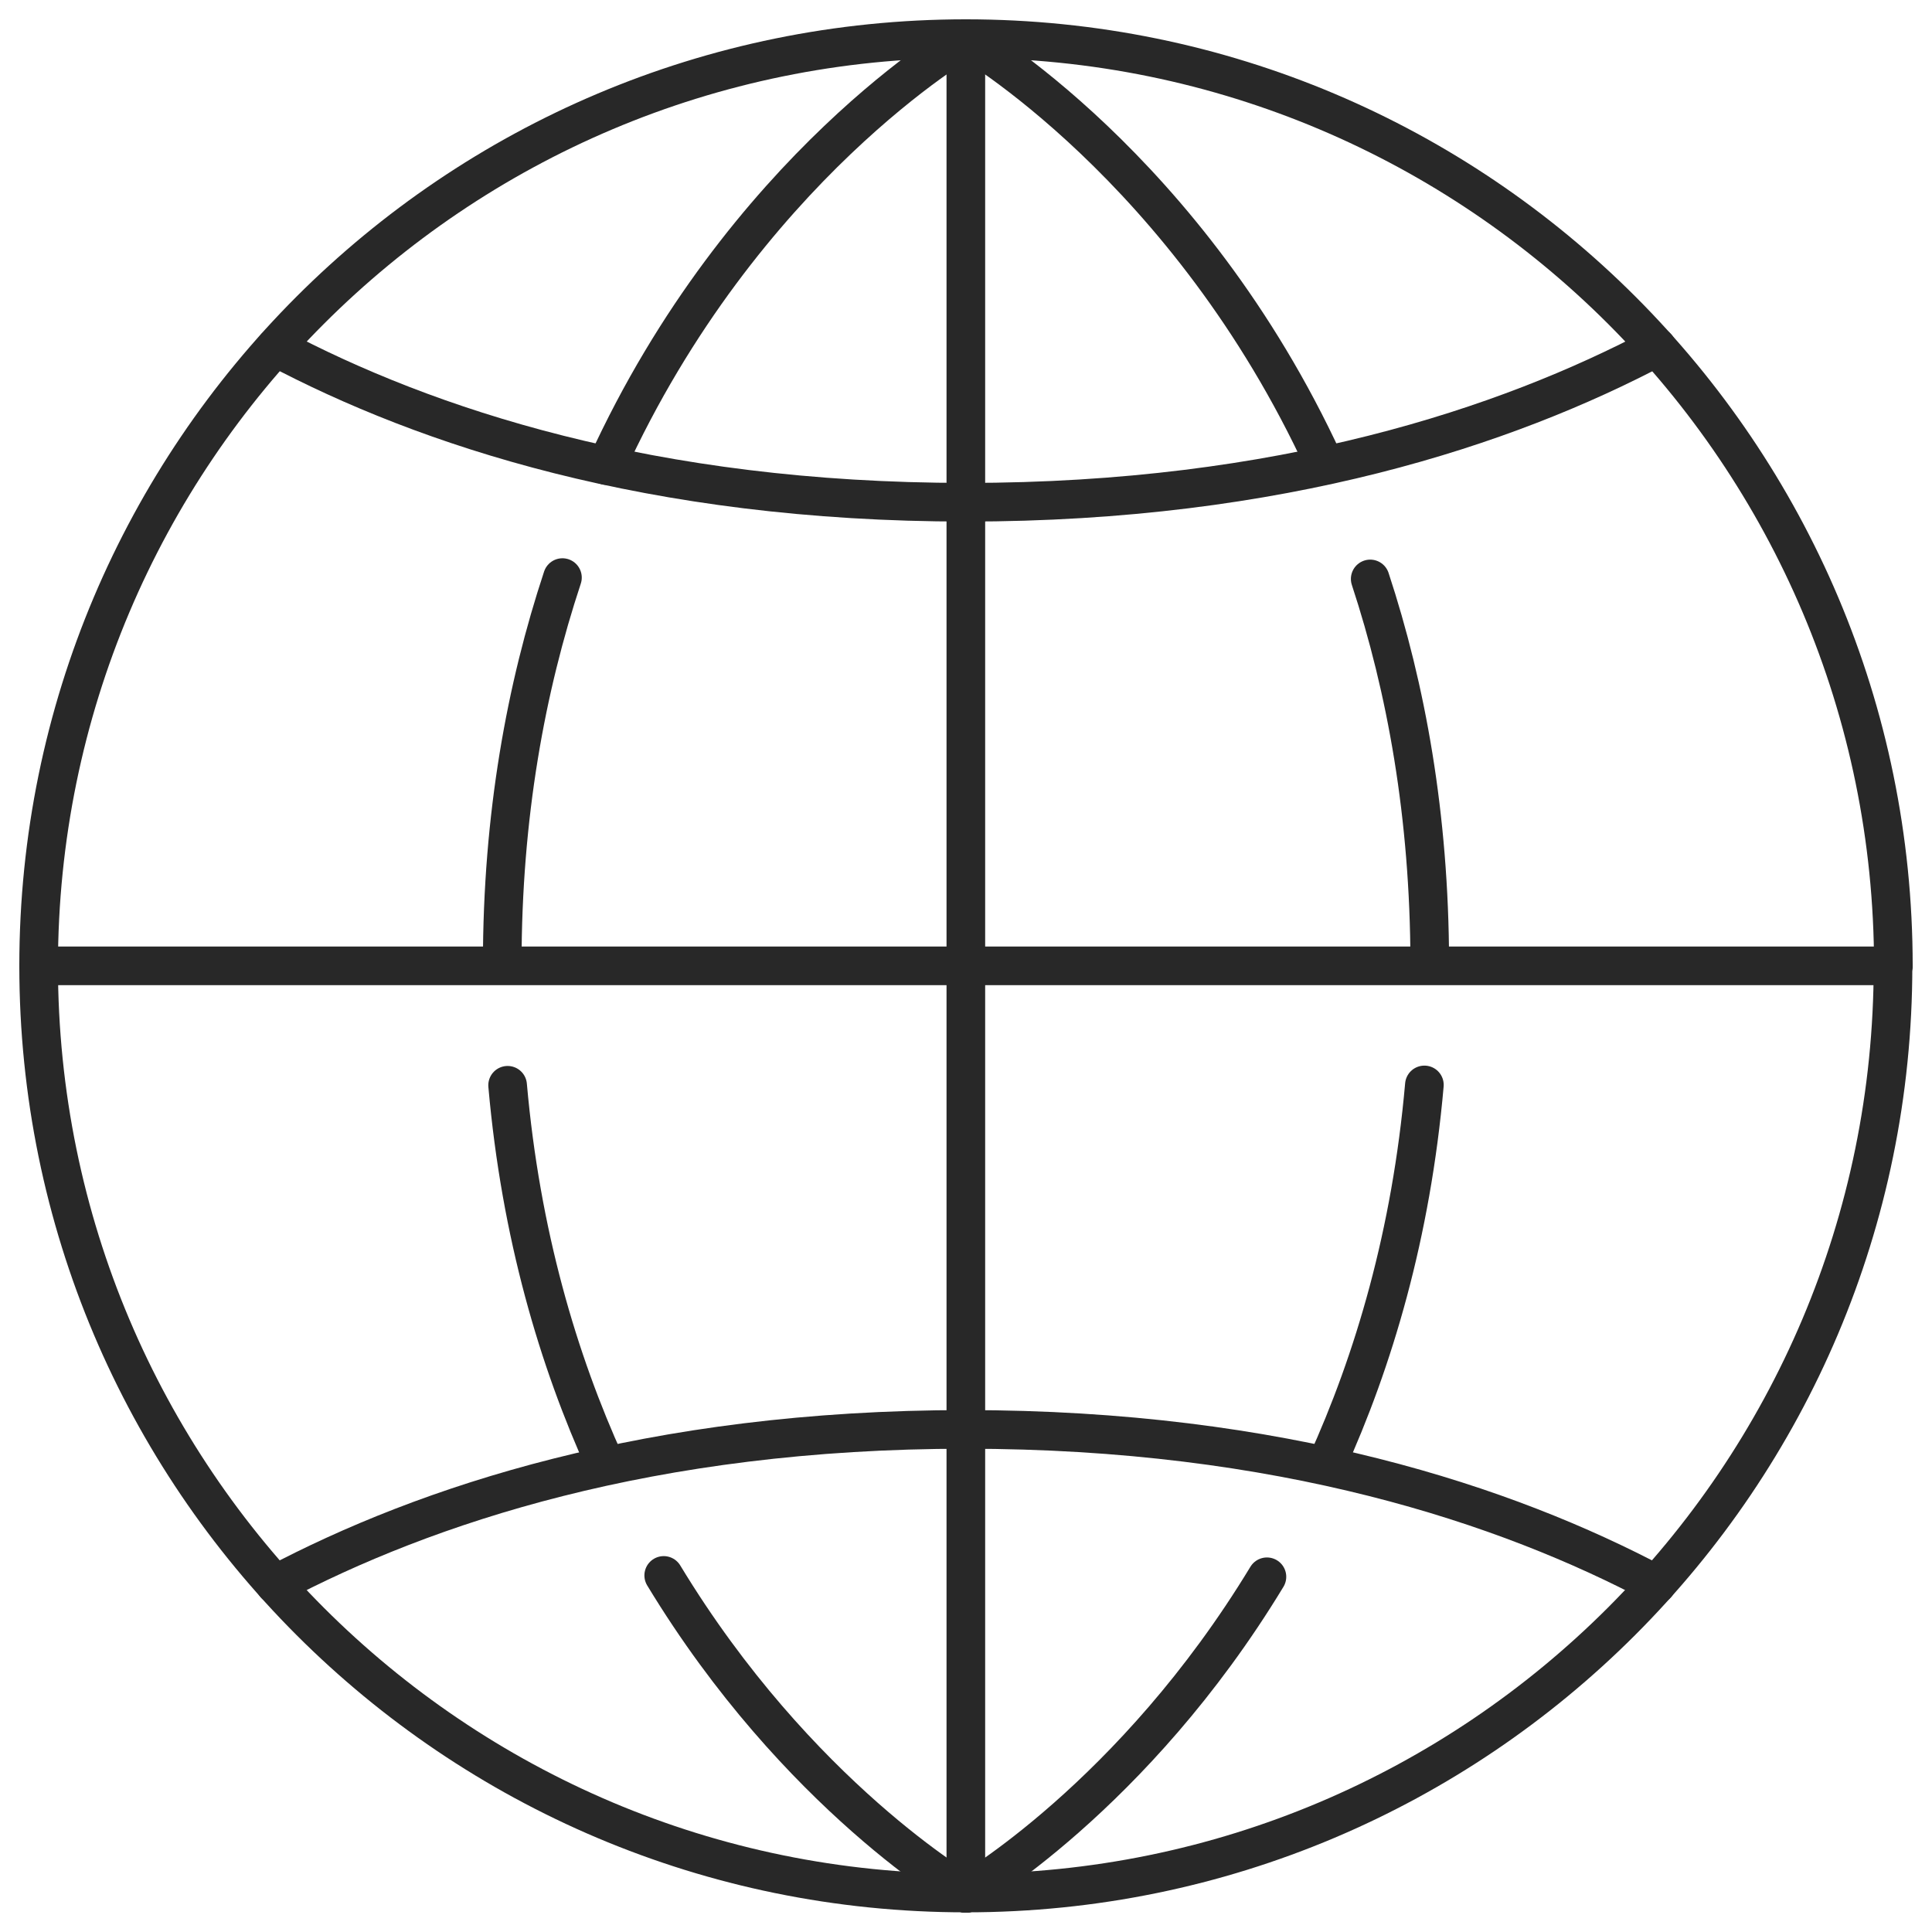 <svg width="50" height="50" viewBox="0 0 50 50" fill="none" xmlns="http://www.w3.org/2000/svg">
<g id="Icon 2">
<path id="Vector" d="M49 24.996C49 11.744 38.256 1 24.996 1C11.744 1 1 11.744 1 24.996C1 38.247 11.744 48.991 24.996 48.991C38.247 48.991 48.991 38.247 48.991 24.996H49Z" stroke="#282828" stroke-linecap="round" stroke-linejoin="round"/>
<path id="Vector_2" d="M1 24.996H49" stroke="#282828" stroke-linecap="round" stroke-linejoin="round"/>
<path id="Vector_3" d="M24.996 49V1" stroke="#282828" stroke-linecap="round" stroke-linejoin="round"/>
<path id="Vector_4" d="M15.697 12.049C19.232 4.317 24.996 1 24.996 1" stroke="#282828" stroke-linecap="round" stroke-linejoin="round"/>
<path id="Vector_5" d="M12.998 24.935C12.998 21.104 13.616 17.787 14.556 14.948" stroke="#282828" stroke-linecap="round" stroke-linejoin="round"/>
<path id="Vector_6" d="M15.68 37.916C14.443 35.2 13.477 31.935 13.137 28.087" stroke="#282828" stroke-linecap="round" stroke-linejoin="round"/>
<path id="Vector_7" d="M24.996 49C24.996 49 20.642 46.492 17.177 40.772" stroke="#282828" stroke-linecap="round" stroke-linejoin="round"/>
<path id="Vector_8" d="M34.268 11.979C30.733 4.3 24.996 1 24.996 1" stroke="#282828" stroke-linecap="round" stroke-linejoin="round"/>
<path id="Vector_9" d="M37.002 24.9C36.993 21.104 36.393 17.813 35.461 14.983" stroke="#282828" stroke-linecap="round" stroke-linejoin="round"/>
<path id="Vector_10" d="M34.321 37.916C35.557 35.2 36.523 31.935 36.863 28.078" stroke="#282828" stroke-linecap="round" stroke-linejoin="round"/>
<path id="Vector_11" d="M24.996 49C24.996 49 29.332 46.51 32.788 40.807" stroke="#282828" stroke-linecap="round" stroke-linejoin="round"/>
<path id="Vector_12" d="M7.121 41.007C10.995 38.961 16.829 36.993 24.996 36.993C33.163 36.993 38.996 38.953 42.87 41.007" stroke="#282828" stroke-linecap="round" stroke-linejoin="round"/>
<path id="Vector_13" d="M42.879 8.984C39.005 11.03 33.163 12.998 25.004 12.998C16.846 12.998 11.004 11.039 7.129 8.984" stroke="#282828" stroke-linecap="round" stroke-linejoin="round"/>
</g>
</svg>
